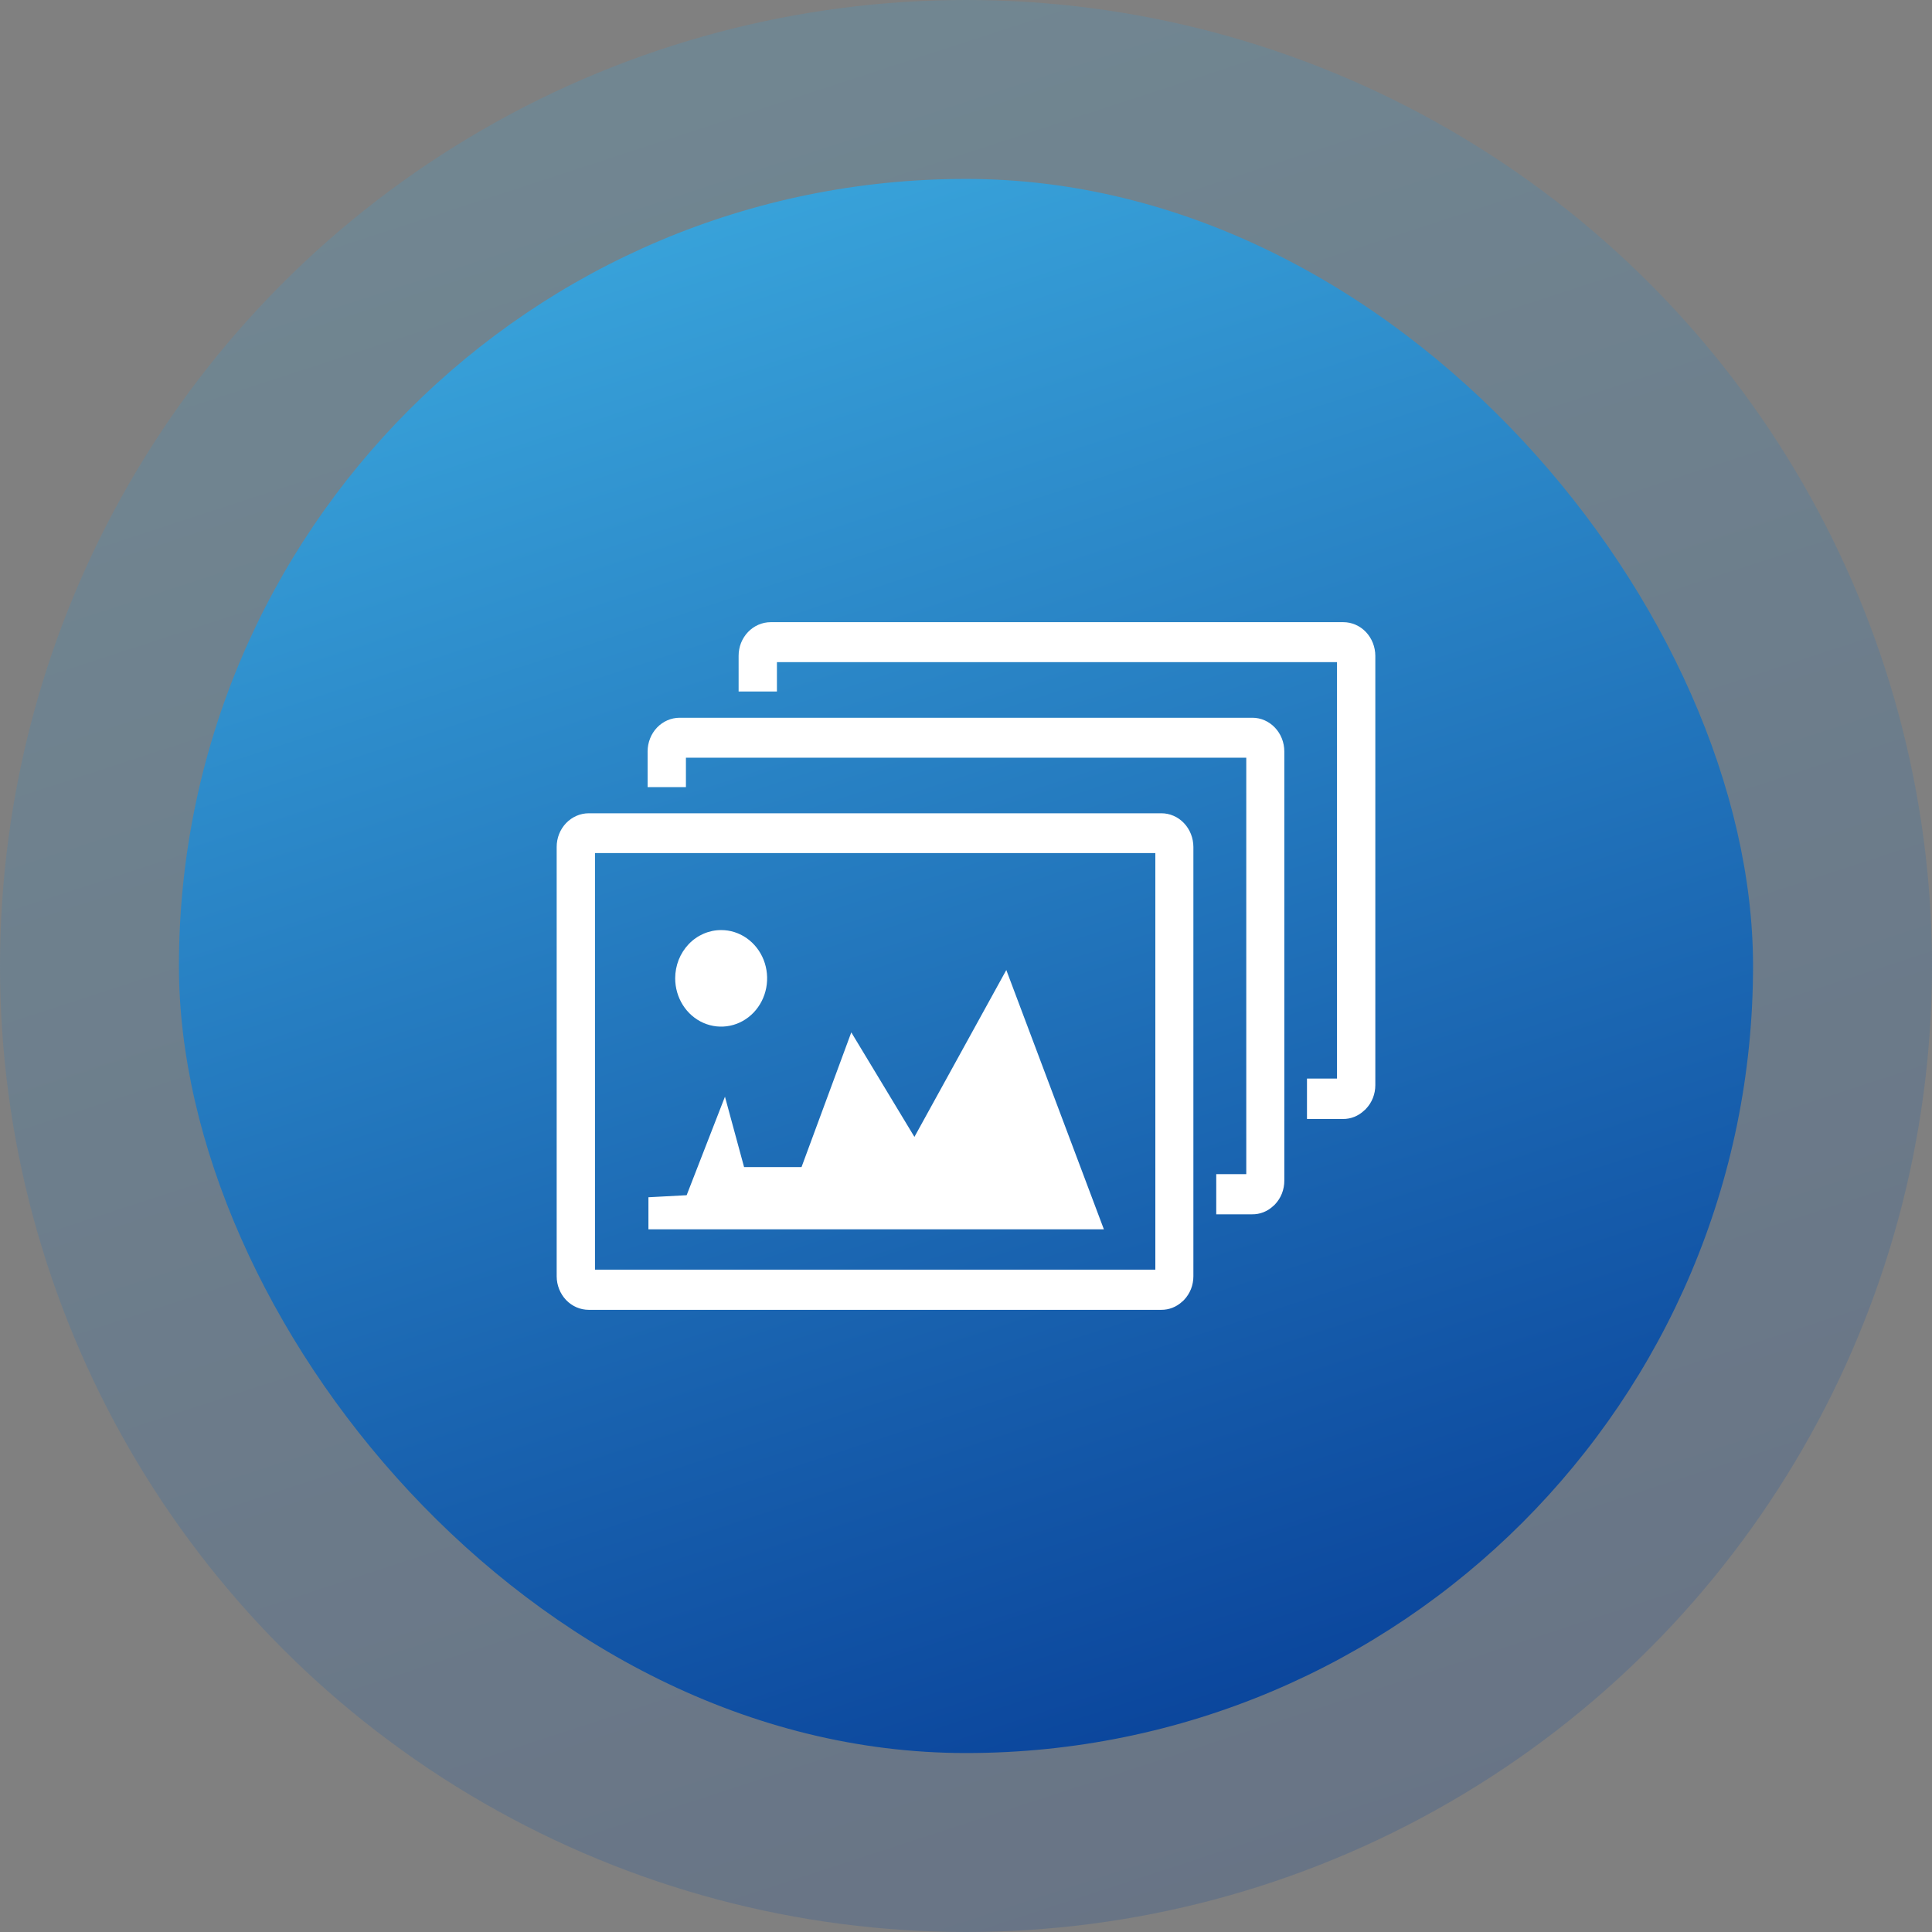 <svg xmlns="http://www.w3.org/2000/svg" width="59" height="59" viewBox="0 0 59 59" fill="none"><rect x="0" y="0" width="59" height="59" fill="#808080" stroke="none"/><circle opacity="0.2" cx="29.5" cy="29.5" r="29.5" fill="url(#paint0_linear_1762_373)"></circle><rect x="5.464" y="5.464" width="48.071" height="48.071" rx="24.036" fill="url(#paint1_linear_1762_373)"></rect><path d="M17.985 24.836H35.465C35.594 24.836 35.721 24.862 35.84 24.914C35.959 24.965 36.066 25.041 36.157 25.137C36.34 25.33 36.443 25.591 36.444 25.864V38.974C36.444 39.109 36.419 39.242 36.37 39.367C36.32 39.491 36.248 39.604 36.157 39.699C36.142 39.716 36.125 39.732 36.106 39.746C35.928 39.913 35.697 40.003 35.459 40H17.979C17.719 40 17.471 39.892 17.287 39.7C17.104 39.507 17 39.246 17 38.974V25.864C17 25.729 17.025 25.595 17.074 25.47C17.123 25.346 17.196 25.233 17.287 25.137C17.471 24.945 17.719 24.837 17.979 24.836H17.985ZM23.541 19H41.021C41.15 19 41.277 19.026 41.396 19.078C41.515 19.13 41.623 19.206 41.713 19.301C41.896 19.494 41.999 19.756 42 20.028V33.138C42 33.273 41.975 33.406 41.926 33.531C41.877 33.655 41.804 33.768 41.713 33.863C41.699 33.881 41.681 33.897 41.662 33.91C41.484 34.082 41.249 34.176 41.007 34.172H39.913V32.937H40.83V20.22H23.726V21.118H22.556V20.028C22.556 19.893 22.581 19.759 22.63 19.634C22.68 19.51 22.752 19.396 22.843 19.301C23.027 19.109 23.276 19.001 23.535 19H23.541ZM20.764 21.919H38.244C38.373 21.919 38.5 21.945 38.618 21.997C38.736 22.049 38.844 22.125 38.934 22.22C39.117 22.412 39.22 22.673 39.221 22.945V36.055C39.221 36.19 39.196 36.324 39.147 36.449C39.098 36.573 39.025 36.687 38.934 36.782C38.919 36.799 38.902 36.815 38.883 36.829C38.706 36.996 38.475 37.087 38.236 37.083H37.142V35.856H38.059V23.139H20.947V24.037H19.777V22.945C19.778 22.673 19.881 22.412 20.064 22.219C20.248 22.027 20.497 21.919 20.756 21.919H20.764ZM22.021 28.403C22.299 28.402 22.571 28.488 22.802 28.65C23.033 28.812 23.213 29.042 23.32 29.312C23.426 29.581 23.454 29.878 23.4 30.164C23.346 30.451 23.212 30.713 23.016 30.92C22.819 31.126 22.569 31.267 22.297 31.323C22.024 31.38 21.742 31.351 21.485 31.239C21.228 31.127 21.009 30.938 20.855 30.695C20.701 30.452 20.619 30.167 20.619 29.875C20.619 29.682 20.656 29.49 20.726 29.311C20.797 29.133 20.9 28.971 21.03 28.834C21.16 28.697 21.315 28.589 21.485 28.515C21.655 28.441 21.837 28.403 22.021 28.403ZM27.921 34.726L30.731 29.623L33.711 37.542H19.802V36.562L20.969 36.5L22.139 33.491L22.723 35.641H24.477L25.997 31.527L27.925 34.719L27.921 34.726ZM35.282 26.052H18.17V38.773H35.282V26.052Z" fill="white"></path><defs><linearGradient id="paint0_linear_1762_373" x1="19.863" y1="-1.40494e-09" x2="39.138" y2="59" gradientUnits="userSpaceOnUse"><stop stop-color="#39A4DB"></stop><stop offset="1" stop-color="#0A449B"></stop></linearGradient><linearGradient id="paint1_linear_1762_373" x1="21.648" y1="5.464" x2="37.352" y2="53.536" gradientUnits="userSpaceOnUse"><stop stop-color="#39A4DB"></stop><stop offset="1" stop-color="#0A449B"></stop></linearGradient></defs></svg>